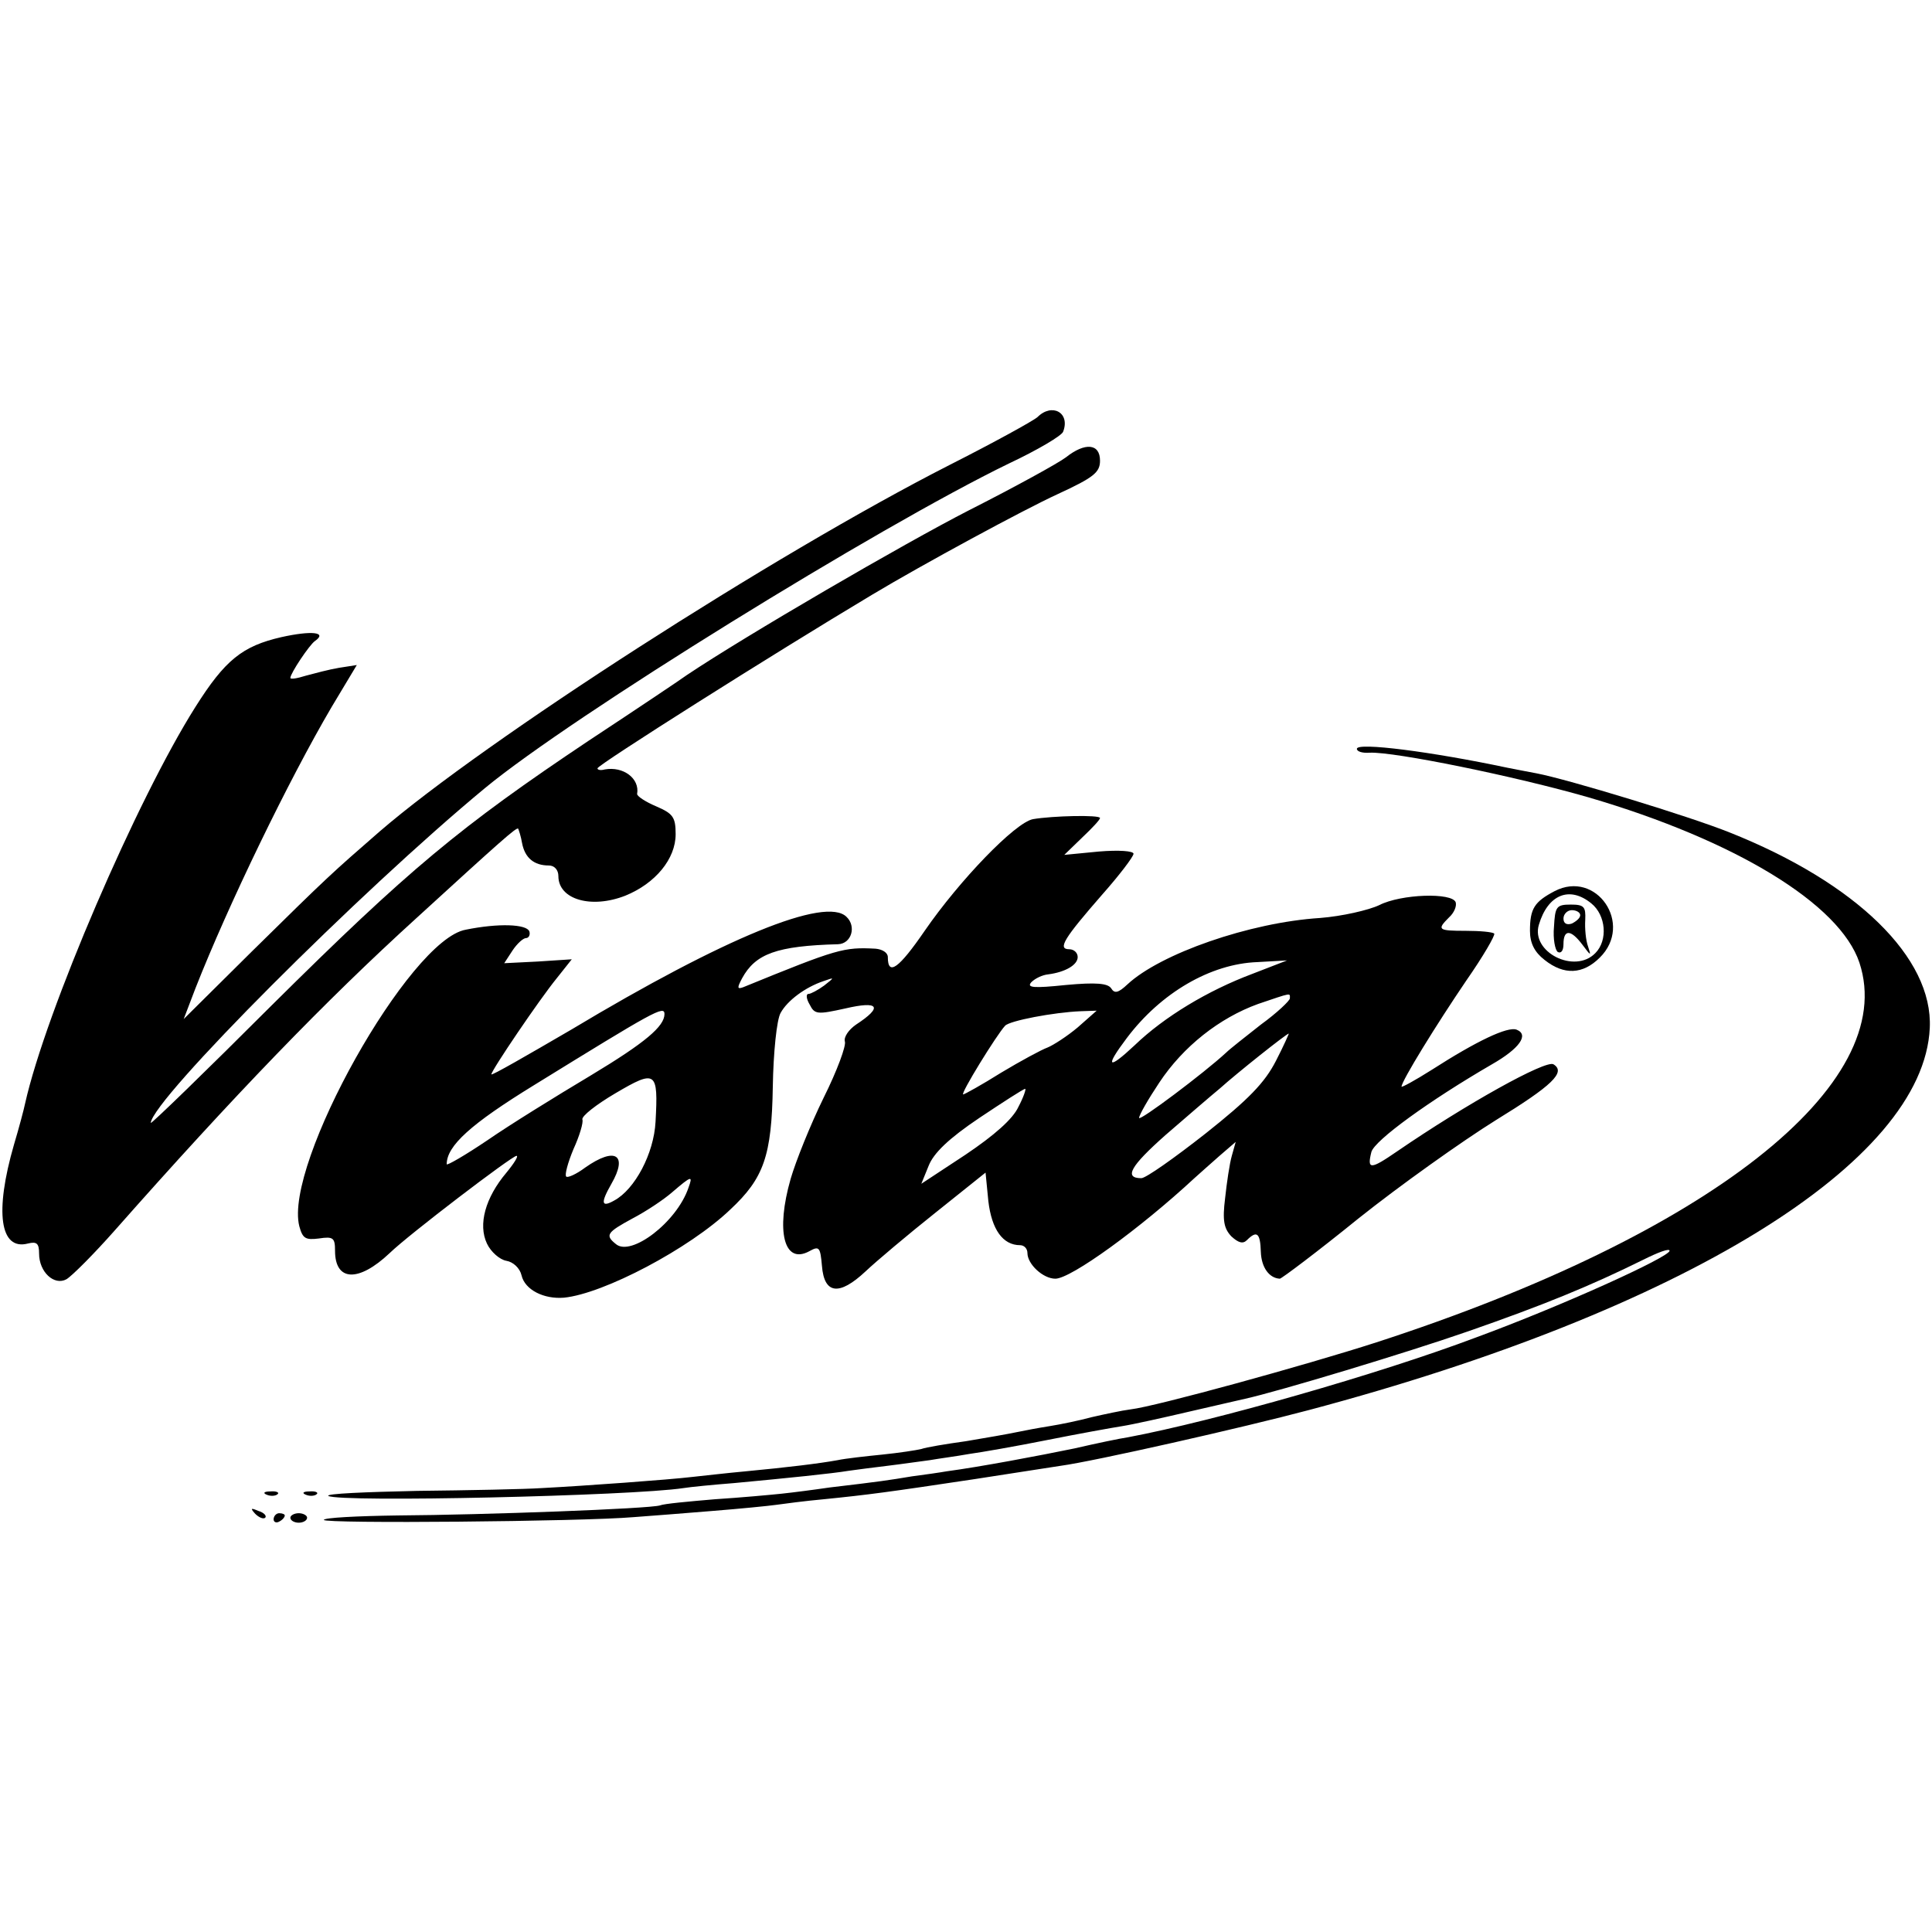<?xml version="1.0" standalone="no"?>
<!DOCTYPE svg PUBLIC "-//W3C//DTD SVG 20010904//EN"
 "http://www.w3.org/TR/2001/REC-SVG-20010904/DTD/svg10.dtd">
<svg version="1.0" xmlns="http://www.w3.org/2000/svg"
 width="346pt" height="346pt" viewBox="0 0 346 346"
 preserveAspectRatio="xMidYMid meet">
<g transform="translate(0,346) scale(0.1,-0.1)"
fill="#000000" stroke="none">
<path d="M1858 2713 c-8 -7 -79 -46 -158 -86 -314 -160 -831 -493 -1020 -656
-86 -75 -90 -78 -230 -216 l-121 -120 21 55 c59 150 167 373 244 504 l45 75
-32 -5 c-18 -3 -44 -10 -59 -14 -16 -5 -28 -7 -28 -4 0 8 34 59 44 66 23 16
-6 19 -60 7 -70 -16 -101 -41 -154 -125 -105 -166 -268 -545 -305 -710 -2 -10
-11 -44 -20 -74 -35 -121 -25 -190 25 -177 16 4 20 0 20 -18 0 -33 27 -58 49
-46 10 6 49 45 87 88 212 240 377 411 540 559 151 138 179 163 182 160 1 -2 5
-14 7 -26 5 -26 21 -40 48 -40 10 0 17 -8 17 -19 0 -42 59 -59 120 -35 54 22
90 66 90 110 0 31 -5 37 -35 50 -19 8 -34 18 -34 22 5 28 -25 50 -58 44 -7 -2
-13 -1 -13 2 0 6 313 204 492 311 90 54 271 152 332 180 65 30 76 39 76 60 0
31 -27 33 -61 6 -13 -10 -91 -53 -174 -95 -117 -60 -399 -224 -505 -295 -8 -6
-87 -59 -175 -117 -232 -155 -324 -232 -568 -474 -119 -119 -217 -214 -217
-211 3 42 374 414 599 600 155 128 703 467 938 581 51 24 95 50 97 57 13 34
-20 52 -46 26z"/>
<path d="M2430 2119 c0 -5 10 -8 23 -7 44 2 260 -42 392 -80 263 -77 450 -191
485 -296 72 -218 -270 -487 -865 -680 -127 -41 -396 -115 -440 -120 -16 -2
-48 -9 -70 -14 -22 -6 -56 -13 -75 -16 -19 -3 -46 -8 -60 -11 -14 -3 -54 -10
-90 -16 -36 -5 -72 -11 -80 -14 -8 -2 -40 -7 -70 -10 -30 -3 -66 -7 -80 -10
-33 -6 -91 -13 -165 -20 -33 -3 -76 -8 -95 -10 -42 -5 -193 -16 -270 -20 -30
-2 -131 -4 -223 -5 -93 -2 -164 -5 -159 -9 20 -12 544 0 636 14 12 2 53 6 91
9 96 9 175 17 205 22 14 2 45 6 70 9 25 3 59 8 75 10 17 3 48 7 70 11 22 3 85
14 140 25 55 11 116 22 135 25 19 3 73 15 120 26 47 11 92 21 100 23 59 13
288 82 400 121 132 46 216 80 313 128 26 13 47 21 47 16 0 -11 -191 -98 -346
-155 -175 -66 -470 -150 -624 -179 -14 -2 -57 -11 -96 -20 -63 -13 -169 -33
-229 -41 -11 -2 -39 -6 -62 -9 -42 -7 -55 -9 -148 -20 -27 -4 -66 -9 -85 -11
-19 -2 -73 -7 -120 -10 -47 -4 -91 -8 -98 -11 -19 -6 -315 -17 -470 -18 -72
-1 -132 -4 -132 -8 0 -7 462 -3 555 5 28 2 91 7 140 11 50 4 101 9 115 11 14
2 52 7 85 10 80 8 117 13 270 36 72 11 141 22 155 24 59 8 325 68 445 100 669
178 1100 443 1111 684 6 126 -132 260 -358 350 -72 29 -289 95 -346 106 -15 3
-38 7 -52 10 -137 29 -270 46 -270 34z"/>
<path d="M1850 1993 c-32 -6 -132 -110 -194 -200 -46 -67 -66 -82 -66 -47 0 8
-10 14 -22 15 -57 3 -68 0 -237 -69 -11 -4 -11 -1 -2 16 24 44 62 58 172 61
24 1 33 32 15 49 -37 37 -218 -37 -493 -202 -79 -46 -143 -83 -143 -80 0 7 86
134 117 172 l27 34 -61 -4 -60 -3 15 23 c8 12 19 22 24 22 5 0 8 6 6 12 -5 13
-55 15 -114 3 -101 -18 -326 -420 -298 -531 6 -22 11 -25 35 -22 26 4 29 1 29
-22 0 -55 42 -57 98 -4 34 33 219 174 227 174 4 0 -4 -13 -18 -30 -38 -45 -51
-93 -35 -127 7 -15 23 -29 35 -31 12 -2 24 -13 27 -26 6 -26 40 -43 76 -40 71
7 225 88 298 158 60 56 74 96 76 220 1 61 7 120 14 132 12 22 44 46 77 57 20
7 20 7 1 -8 -11 -8 -24 -15 -28 -15 -5 0 -4 -9 2 -19 9 -18 14 -18 64 -7 60
14 68 3 19 -29 -13 -9 -22 -22 -20 -30 3 -7 -14 -53 -38 -101 -24 -49 -50
-114 -59 -145 -27 -94 -12 -154 33 -130 18 10 20 8 23 -26 4 -51 31 -54 78
-10 19 18 76 66 125 105 l90 72 5 -51 c6 -51 26 -79 57 -79 7 0 13 -6 13 -14
0 -20 28 -46 50 -46 28 0 152 90 249 180 9 8 29 26 45 40 l29 25 -7 -25 c-4
-14 -9 -48 -12 -76 -5 -40 -2 -54 11 -68 13 -12 21 -14 28 -7 18 18 24 13 25
-21 1 -28 15 -47 34 -48 3 0 67 48 141 108 74 59 185 138 246 176 101 62 126
86 103 100 -14 8 -156 -71 -280 -156 -48 -33 -54 -33 -46 -1 6 21 104 92 216
157 49 28 67 53 44 62 -16 6 -71 -20 -152 -72 -30 -19 -54 -32 -54 -30 0 10
63 112 116 190 30 43 52 81 50 84 -3 3 -26 5 -51 5 -50 0 -52 2 -30 24 9 8 14
20 12 27 -6 18 -98 15 -137 -5 -19 -9 -67 -20 -106 -23 -126 -8 -286 -64 -345
-119 -16 -15 -23 -17 -29 -7 -6 9 -27 11 -81 6 -58 -6 -71 -5 -62 5 7 7 20 13
30 14 31 4 53 17 53 31 0 8 -7 14 -15 14 -22 0 -9 20 59 98 31 35 56 68 56 73
0 5 -26 7 -62 4 l-62 -6 32 31 c18 17 32 32 32 35 0 6 -85 4 -120 -2z m393
-277 c-80 -30 -158 -77 -211 -128 -48 -45 -54 -40 -14 13 61 81 150 133 234
136 l53 3 -62 -24z m67 -44 c0 -4 -23 -26 -52 -47 -28 -22 -56 -44 -62 -50
-40 -37 -156 -124 -156 -117 0 5 16 33 36 63 43 65 108 116 177 141 62 21 57
20 57 10z m-1120 -28 c0 -22 -34 -51 -132 -110 -62 -37 -146 -89 -185 -116
-40 -27 -73 -46 -73 -43 0 33 43 72 157 142 214 132 233 143 233 127z m740
-24 c-19 -16 -44 -32 -54 -36 -11 -4 -48 -24 -83 -45 -35 -22 -66 -39 -68 -39
-6 0 60 107 75 123 8 9 87 24 135 26 l29 1 -34 -30z m355 -60 c-20 -39 -49
-69 -126 -130 -56 -44 -107 -80 -115 -80 -32 0 -19 22 43 77 37 32 81 70 98
84 30 27 118 97 123 98 1 1 -9 -22 -23 -49z m-1111 -109 c-3 -57 -37 -121 -74
-141 -23 -13 -25 -5 -5 30 30 52 7 67 -47 29 -16 -12 -32 -19 -34 -16 -3 3 3
25 13 49 11 24 18 48 16 53 -2 6 25 27 59 47 73 43 77 40 72 -51z m650 27
c-10 -22 -43 -51 -95 -86 l-79 -52 13 32 c9 23 36 49 91 86 42 28 79 52 82 52
2 0 -3 -15 -12 -32z m-591 -145 c-21 -62 -103 -124 -130 -101 -20 16 -16 21
30 46 23 12 55 33 71 47 35 30 37 30 29 8z"/>
<path d="M2784 1864 c-36 -19 -44 -31 -44 -71 0 -22 8 -38 26 -52 35 -28 69
-26 99 4 61 60 -6 158 -81 119z m66 -22 c26 -21 30 -66 7 -89 -37 -38 -116 2
-101 51 16 54 55 70 94 38z"/>
<path d="M2783 1800 c-2 -21 2 -42 7 -45 6 -3 10 3 10 14 0 27 13 27 34 -1 15
-20 16 -21 10 -3 -4 11 -6 32 -5 48 1 23 -2 27 -26 27 -26 0 -28 -4 -30 -40z
m47 21 c0 -5 -7 -11 -15 -15 -9 -3 -15 0 -15 9 0 8 7 15 15 15 8 0 15 -4 15
-9z"/>
<path d="M478 783 c7 -3 16 -2 19 1 4 3 -2 6 -13 5 -11 0 -14 -3 -6 -6z"/>
<path d="M548 783 c7 -3 16 -2 19 1 4 3 -2 6 -13 5 -11 0 -14 -3 -6 -6z"/>
<path d="M457 749 c7 -7 15 -10 18 -7 3 3 -2 9 -12 12 -14 6 -15 5 -6 -5z"/>
<path d="M490 739 c0 -5 5 -7 10 -4 6 3 10 8 10 11 0 2 -4 4 -10 4 -5 0 -10
-5 -10 -11z"/>
<path d="M520 742 c0 -5 7 -9 15 -9 8 0 15 4 15 9 0 4 -7 8 -15 8 -8 0 -15 -4
-15 -8z"/>
</g>
</svg>
